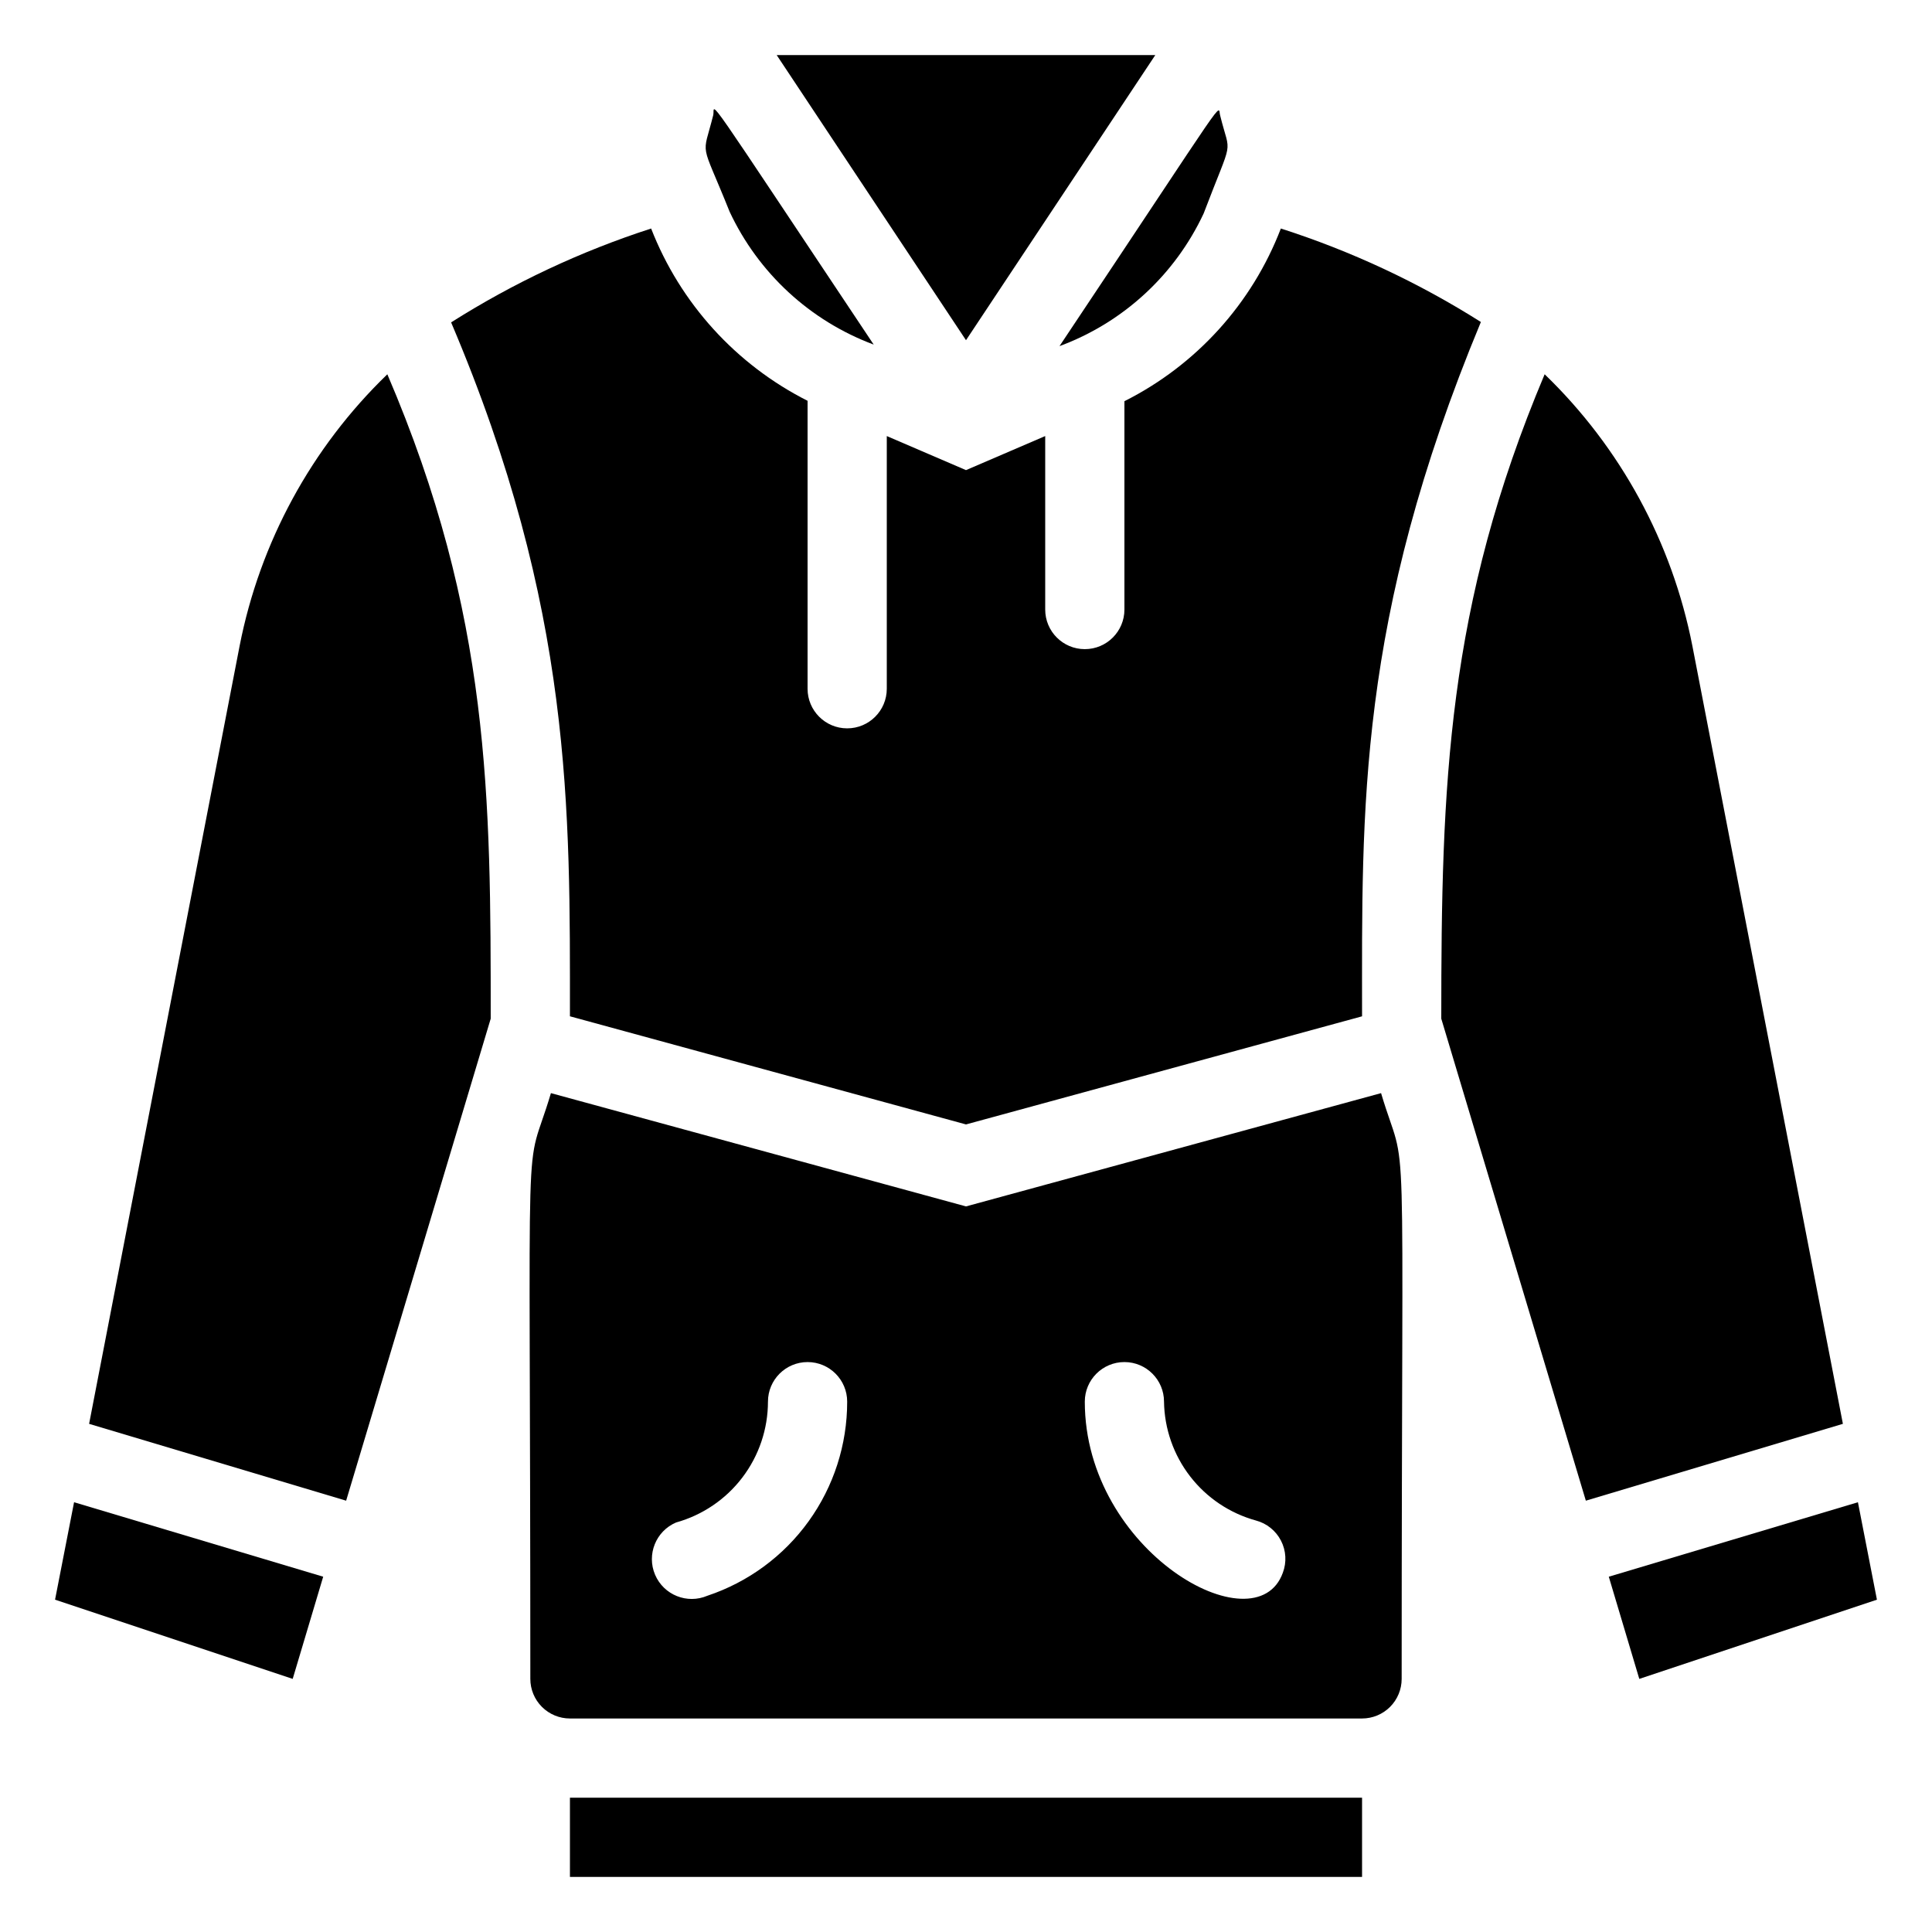 <?xml version="1.0" encoding="UTF-8"?>
<!-- Uploaded to: ICON Repo, www.iconrepo.com, Generator: ICON Repo Mixer Tools -->
<svg fill="#000000" width="800px" height="800px" version="1.1" viewBox="144 144 512 512" xmlns="http://www.w3.org/2000/svg">
 <g>
  <path d="m375.54 235.32c-46.707-70.008-41.984-63.605-42.508-60.879-2.938 11.754-3.57 5.984 4.305 25.609l-0.004 0.004c7.621 16.309 21.34 28.973 38.207 35.266z"/>
  <path d="m400 234.16 50.168-75.57h-100.34z"/>
  <path d="m462.98 200.57c7.977-20.992 7.137-14.801 4.41-25.82-0.945-2.731 4.199-9.133-42.613 60.98h-0.004c16.867-6.234 30.594-18.871 38.207-35.16z"/>
  <path d="m295.04 413.33 104.96 28.656 104.96-28.652c0-54.684-1.363-104.96 31.488-184l-0.004-0.004c-16.547-10.469-34.355-18.793-53.004-24.77-7.641 19.883-22.422 36.203-41.457 45.762v55.211c0 5.797-4.699 10.496-10.496 10.496s-10.496-4.699-10.496-10.496v-45.973l-20.992 9.027-20.992-9.027v66.965c0 5.797-4.699 10.496-10.496 10.496s-10.496-4.699-10.496-10.496v-76.309c-18.973-9.59-33.738-25.848-41.461-45.656-18.641 6.031-36.449 14.391-53.004 24.875 32.328 76.098 31.488 129.21 31.488 183.89z"/>
  <path d="m246.65 243.19c-20.121 19.422-33.789 44.559-39.152 72.004l-39.883 206.14 68.117 20.363 38.312-127.74c0-58.461 0-106.85-27.395-170.77z"/>
  <path d="m158.59 567.93 62.977 20.992 8.082-27.078-66.02-19.734z"/>
  <path d="m400 463.71-110-30.02c-7.242 24.352-5.457-3.988-5.457 155.23 0 2.785 1.105 5.453 3.074 7.422s4.637 3.074 7.422 3.074h209.92c2.785 0 5.457-1.105 7.422-3.074 1.969-1.969 3.074-4.637 3.074-7.422 0-159.23 1.785-130.89-5.457-155.23zm-68.539 103.18c-5.363 2.289-11.566-0.203-13.855-5.562-2.289-5.363 0.199-11.566 5.562-13.855 6.996-1.949 13.164-6.133 17.559-11.91 4.398-5.781 6.781-12.84 6.793-20.105 0-5.797 4.699-10.496 10.496-10.496s10.496 4.699 10.496 10.496c0.008 11.379-3.566 22.473-10.219 31.703-6.648 9.23-16.039 16.137-26.832 19.73zm152.5-6.09c-7.137 19.84-52.477-5.562-52.477-45.344 0-5.797 4.699-10.496 10.496-10.496s10.496 4.699 10.496 10.496c0.105 7.18 2.535 14.129 6.926 19.805 4.391 5.68 10.504 9.777 17.422 11.684 2.875 0.762 5.289 2.703 6.648 5.344 1.363 2.641 1.539 5.734 0.488 8.512z"/>
  <path d="m592.5 315.19c-5.363-27.445-19.031-52.582-39.152-72.004-25.922 61.508-27.395 108.53-27.395 170.77l38.312 127.74 68.121-20.363z"/>
  <path d="m636.37 542.11-66.023 19.734 8.082 27.078 62.977-20.992z"/>
  <path d="m295.04 620.41h209.92v20.992h-209.92z"/>
 </g>
</svg>